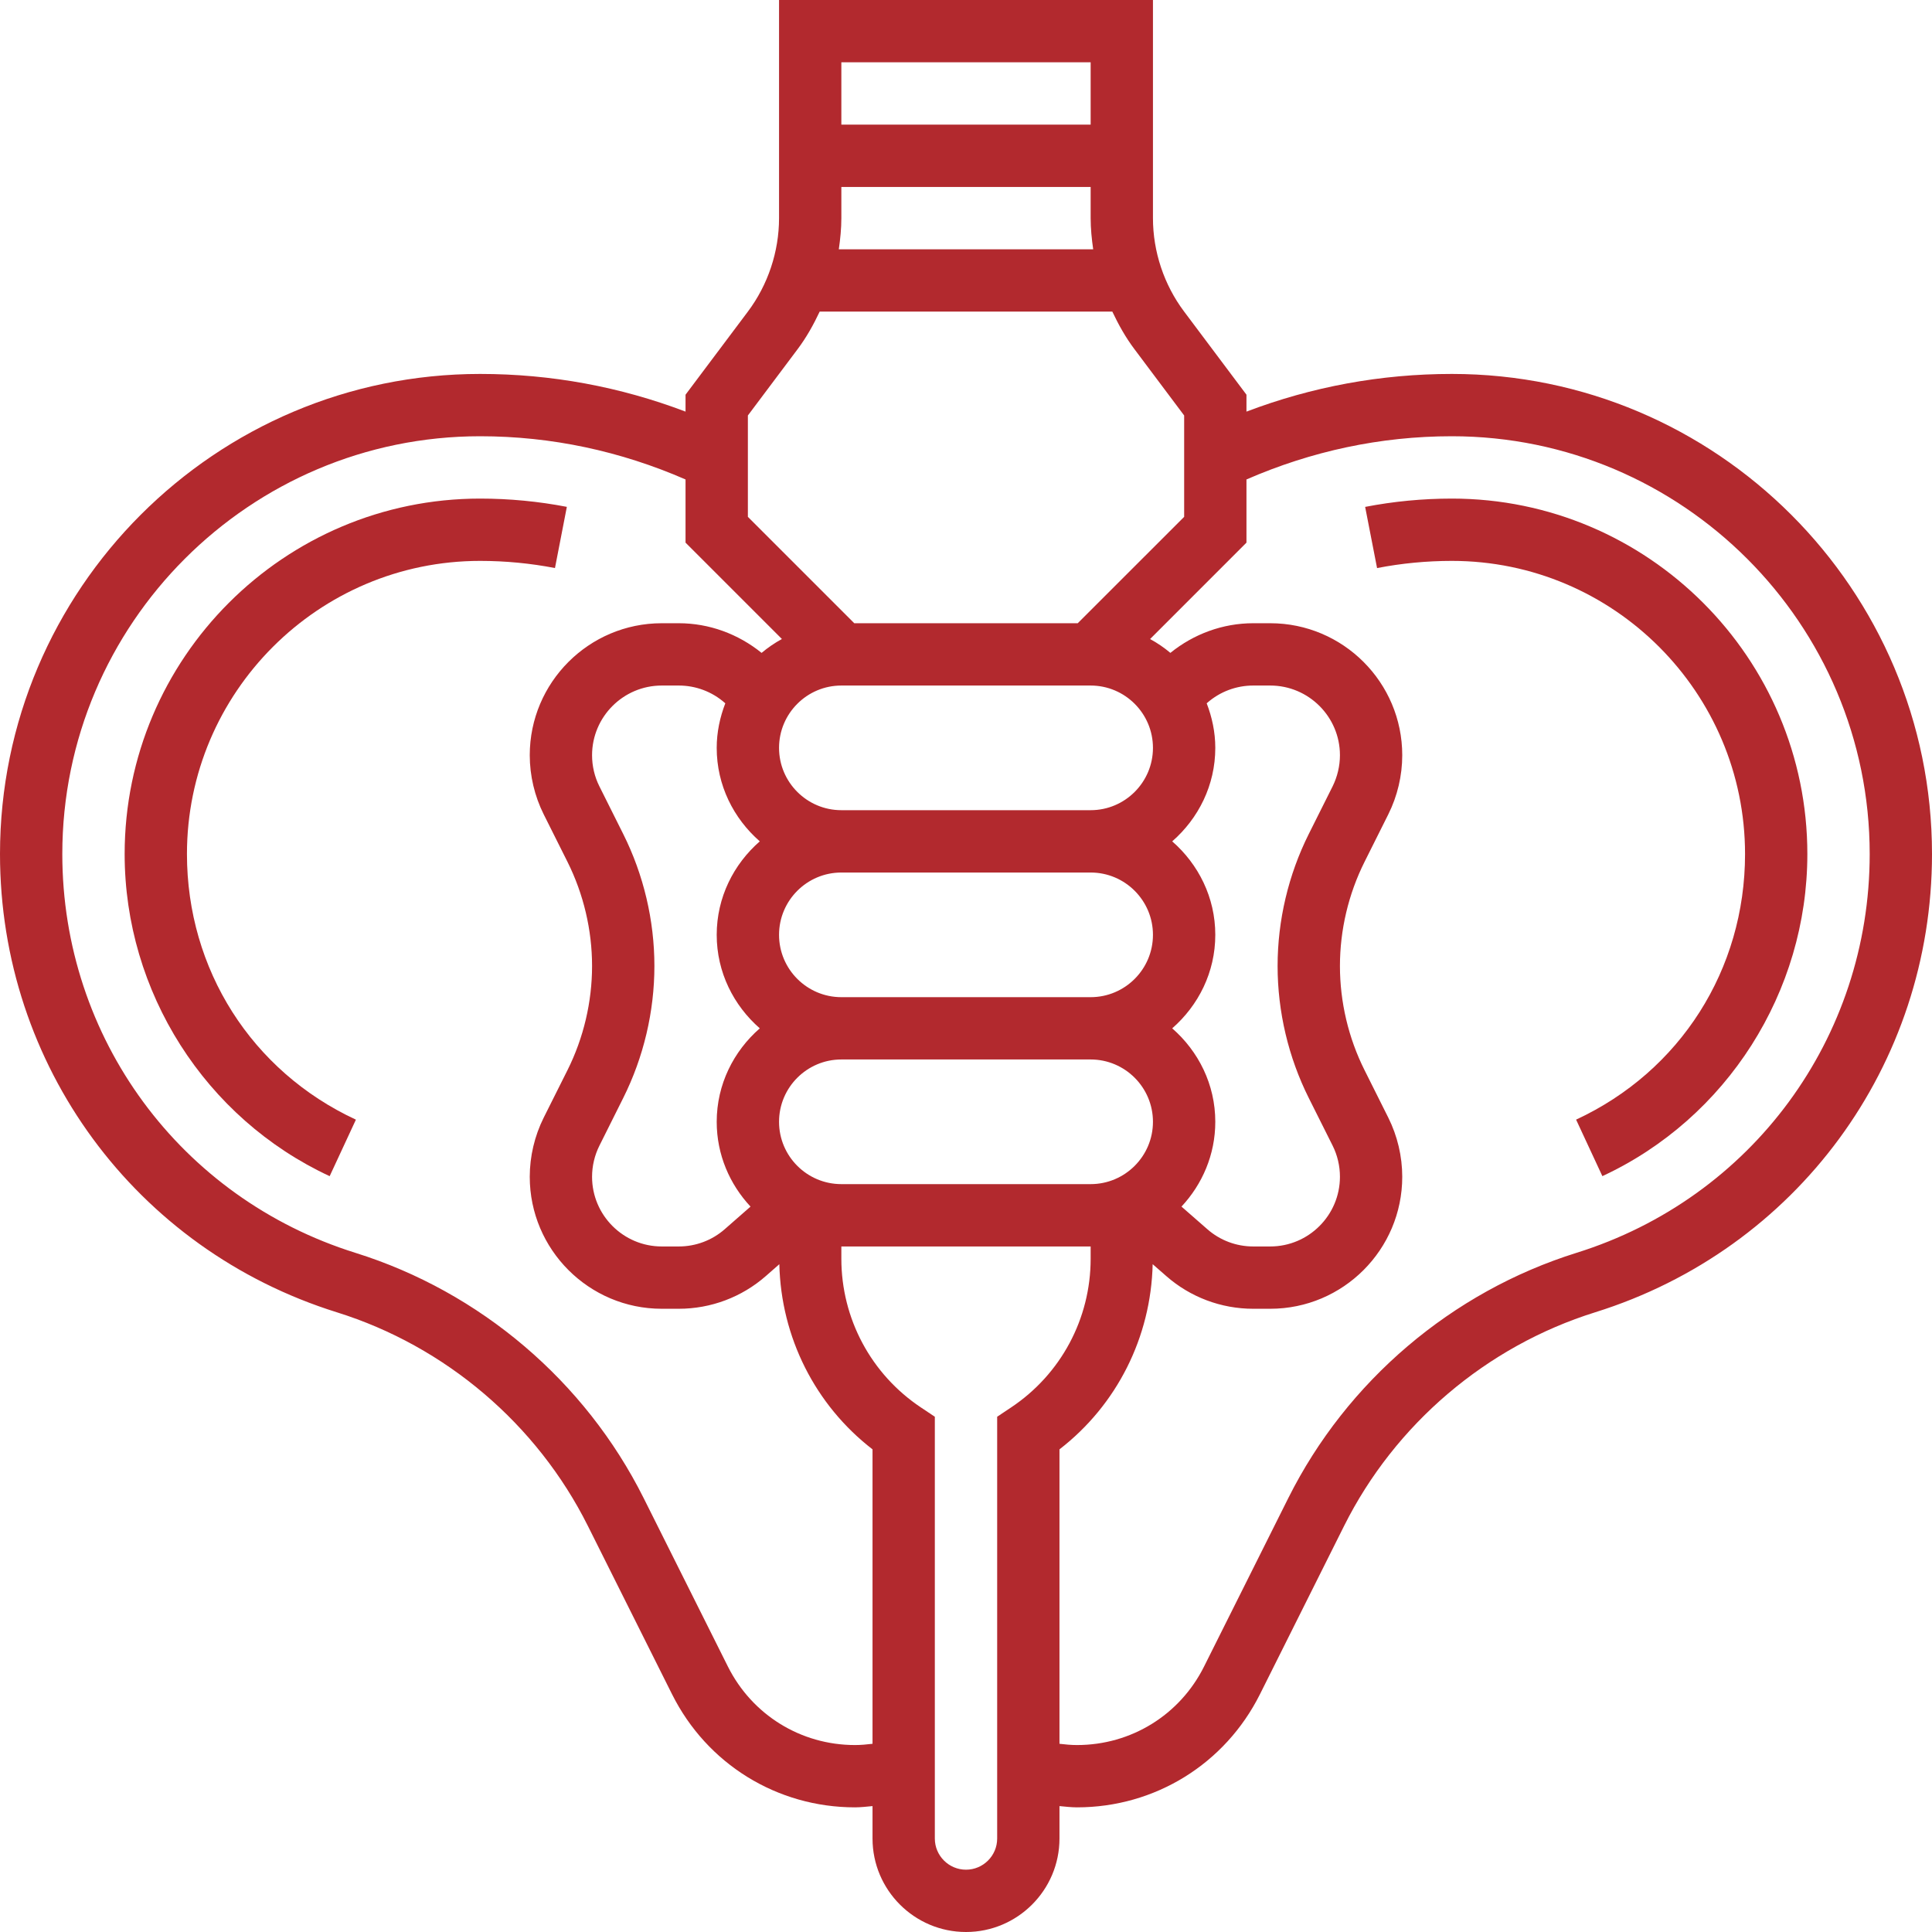 <?xml version="1.0" encoding="UTF-8"?>
<svg xmlns="http://www.w3.org/2000/svg" width="60" height="60" viewBox="0 0 60 60" fill="none">
  <path d="M45.09 15.484C44.183 15.484 43.276 15.571 42.396 15.742L42.766 17.642C43.524 17.494 44.306 17.419 45.09 17.419C50.11 17.419 54.194 21.503 54.194 26.523C54.194 30.107 52.184 33.269 48.947 34.771L49.763 36.526C53.629 34.731 56.129 30.804 56.129 26.523C56.129 20.436 51.177 15.484 45.09 15.484Z" fill="#b2292e"></path>
  <path d="M45.089 11.613C42.88 11.613 40.742 12.011 38.71 12.783V12.258L36.774 9.676C36.15 8.846 35.806 7.815 35.806 6.774V0H24.194V6.774C24.194 7.815 23.85 8.846 23.226 9.677L21.29 12.258V12.783C19.258 12.011 17.12 11.613 14.911 11.613C6.689 11.613 0 18.302 0 26.523C0 33.08 4.205 38.801 10.463 40.755C13.836 41.809 16.676 44.227 18.256 47.387L20.872 52.618C21.955 54.783 24.132 56.129 26.553 56.129C26.736 56.129 26.916 56.106 27.097 56.09V57.097C27.097 58.697 28.399 60 30 60C31.601 60 32.903 58.697 32.903 57.097V56.09C33.084 56.106 33.265 56.129 33.447 56.129C35.867 56.129 38.044 54.783 39.128 52.618L41.743 47.387C43.324 44.227 46.164 41.809 49.537 40.755C55.795 38.801 60 33.081 60 26.523C60 18.302 53.311 11.613 45.089 11.613ZM33.95 7.742H26.05C26.096 7.422 26.129 7.098 26.129 6.774V5.806H33.871V6.774C33.871 7.098 33.904 7.422 33.95 7.742ZM33.871 1.935V3.871H26.129V1.935H33.871ZM23.226 12.903L24.774 10.839C25.045 10.478 25.264 10.084 25.456 9.677H34.544C34.737 10.084 34.956 10.478 35.227 10.838L36.775 12.903V16.051L33.47 19.355H26.53L23.226 16.051V12.903ZM40.645 34.099L41.385 35.577C41.535 35.876 41.613 36.211 41.613 36.545C41.613 37.739 40.642 38.71 39.449 38.71H38.919C38.394 38.71 37.888 38.52 37.494 38.173L36.692 37.472C37.338 36.78 37.742 35.859 37.742 34.839C37.742 33.676 37.217 32.646 36.404 31.936C37.217 31.225 37.742 30.195 37.742 29.032C37.742 27.87 37.217 26.839 36.404 26.129C37.217 25.419 37.742 24.388 37.742 23.226C37.742 22.737 37.641 22.273 37.475 21.842L37.493 21.826C37.888 21.48 38.394 21.29 38.919 21.29H39.449C40.642 21.29 41.613 22.261 41.613 23.454C41.613 23.788 41.533 24.123 41.385 24.422L40.645 25.901C40.012 27.167 39.677 28.584 39.677 30C39.677 31.416 40.012 32.834 40.645 34.099ZM19.355 25.901L18.616 24.423C18.465 24.124 18.387 23.789 18.387 23.455C18.387 22.261 19.358 21.29 20.551 21.29H21.081C21.606 21.29 22.112 21.48 22.507 21.826L22.525 21.842C22.359 22.273 22.258 22.737 22.258 23.226C22.258 24.388 22.783 25.419 23.596 26.129C22.783 26.839 22.258 27.87 22.258 29.032C22.258 30.195 22.783 31.225 23.596 31.936C22.783 32.646 22.258 33.676 22.258 34.839C22.258 35.859 22.662 36.78 23.308 37.472L22.506 38.175C22.112 38.52 21.606 38.71 21.081 38.71H20.551C19.358 38.71 18.387 37.739 18.387 36.546C18.387 36.212 18.466 35.877 18.616 35.578L19.355 34.099C19.988 32.833 20.323 31.416 20.323 30C20.323 28.584 19.988 27.166 19.355 25.901ZM33.871 21.29C34.938 21.29 35.806 22.158 35.806 23.226C35.806 24.293 34.938 25.161 33.871 25.161H26.129C25.062 25.161 24.194 24.293 24.194 23.226C24.194 22.158 25.062 21.29 26.129 21.29H33.871ZM35.806 29.032C35.806 30.1 34.938 30.968 33.871 30.968H26.129C25.062 30.968 24.194 30.1 24.194 29.032C24.194 27.965 25.062 27.097 26.129 27.097H33.871C34.938 27.097 35.806 27.965 35.806 29.032ZM24.194 34.839C24.194 33.771 25.062 32.903 26.129 32.903H33.871C34.938 32.903 35.806 33.771 35.806 34.839C35.806 35.906 34.938 36.774 33.871 36.774H26.129C25.062 36.774 24.194 35.906 24.194 34.839ZM26.553 54.194C24.87 54.194 23.357 53.258 22.604 51.753L19.988 46.522C18.173 42.894 14.913 40.12 11.04 38.909C5.595 37.207 1.935 32.23 1.935 26.523C1.935 19.369 7.756 13.548 14.911 13.548C17.136 13.548 19.276 14.013 21.29 14.89V16.852L24.283 19.845C24.057 19.968 23.847 20.112 23.652 20.276C22.924 19.687 22.022 19.355 21.081 19.355H20.551C18.29 19.355 16.452 21.194 16.452 23.454C16.452 24.087 16.602 24.722 16.884 25.288L17.624 26.766C18.123 27.765 18.387 28.883 18.387 30C18.387 31.117 18.123 32.236 17.624 33.234L16.884 34.712C16.602 35.278 16.452 35.912 16.452 36.546C16.452 38.806 18.29 40.645 20.551 40.645H21.081C22.075 40.645 23.034 40.285 23.781 39.631L24.203 39.261C24.255 41.528 25.314 43.633 27.097 45.011V54.155C26.917 54.177 26.735 54.194 26.553 54.194ZM30.968 43.998V57.097C30.968 57.631 30.533 58.065 30 58.065C29.467 58.065 29.032 57.631 29.032 57.097V43.998L28.602 43.711C27.053 42.679 26.129 40.952 26.129 39.092V38.71H33.871V39.092C33.871 40.953 32.947 42.679 31.398 43.711L30.968 43.998ZM48.959 38.908C45.087 40.119 41.826 42.893 40.011 46.521L37.395 51.752C36.644 53.258 35.131 54.194 33.447 54.194C33.264 54.194 33.083 54.177 32.903 54.155V45.011C34.686 43.633 35.745 41.527 35.797 39.26L36.219 39.629C36.966 40.285 37.925 40.645 38.919 40.645H39.449C41.71 40.645 43.548 38.806 43.548 36.546C43.548 35.913 43.398 35.278 43.116 34.712L42.377 33.234C41.877 32.236 41.613 31.117 41.613 30C41.613 28.883 41.877 27.765 42.377 26.766L43.116 25.288C43.398 24.722 43.548 24.088 43.548 23.454C43.548 21.194 41.71 19.355 39.449 19.355H38.919C37.978 19.355 37.075 19.687 36.347 20.276C36.152 20.112 35.942 19.968 35.717 19.846L38.71 16.852V14.89C40.725 14.013 42.864 13.548 45.089 13.548C52.243 13.548 58.065 19.369 58.065 26.523C58.065 32.23 54.406 37.207 48.959 38.908Z" fill="#b2292e"></path>
  <path d="M14.91 17.419C15.694 17.419 16.476 17.494 17.235 17.641L17.604 15.741C16.724 15.571 15.817 15.484 14.91 15.484C8.823 15.484 3.871 20.436 3.871 26.523C3.871 30.804 6.371 34.73 10.238 36.527L11.053 34.772C7.816 33.269 5.806 30.107 5.806 26.523C5.806 21.503 9.89 17.419 14.91 17.419Z" fill="#b2292e"></path>
</svg>
